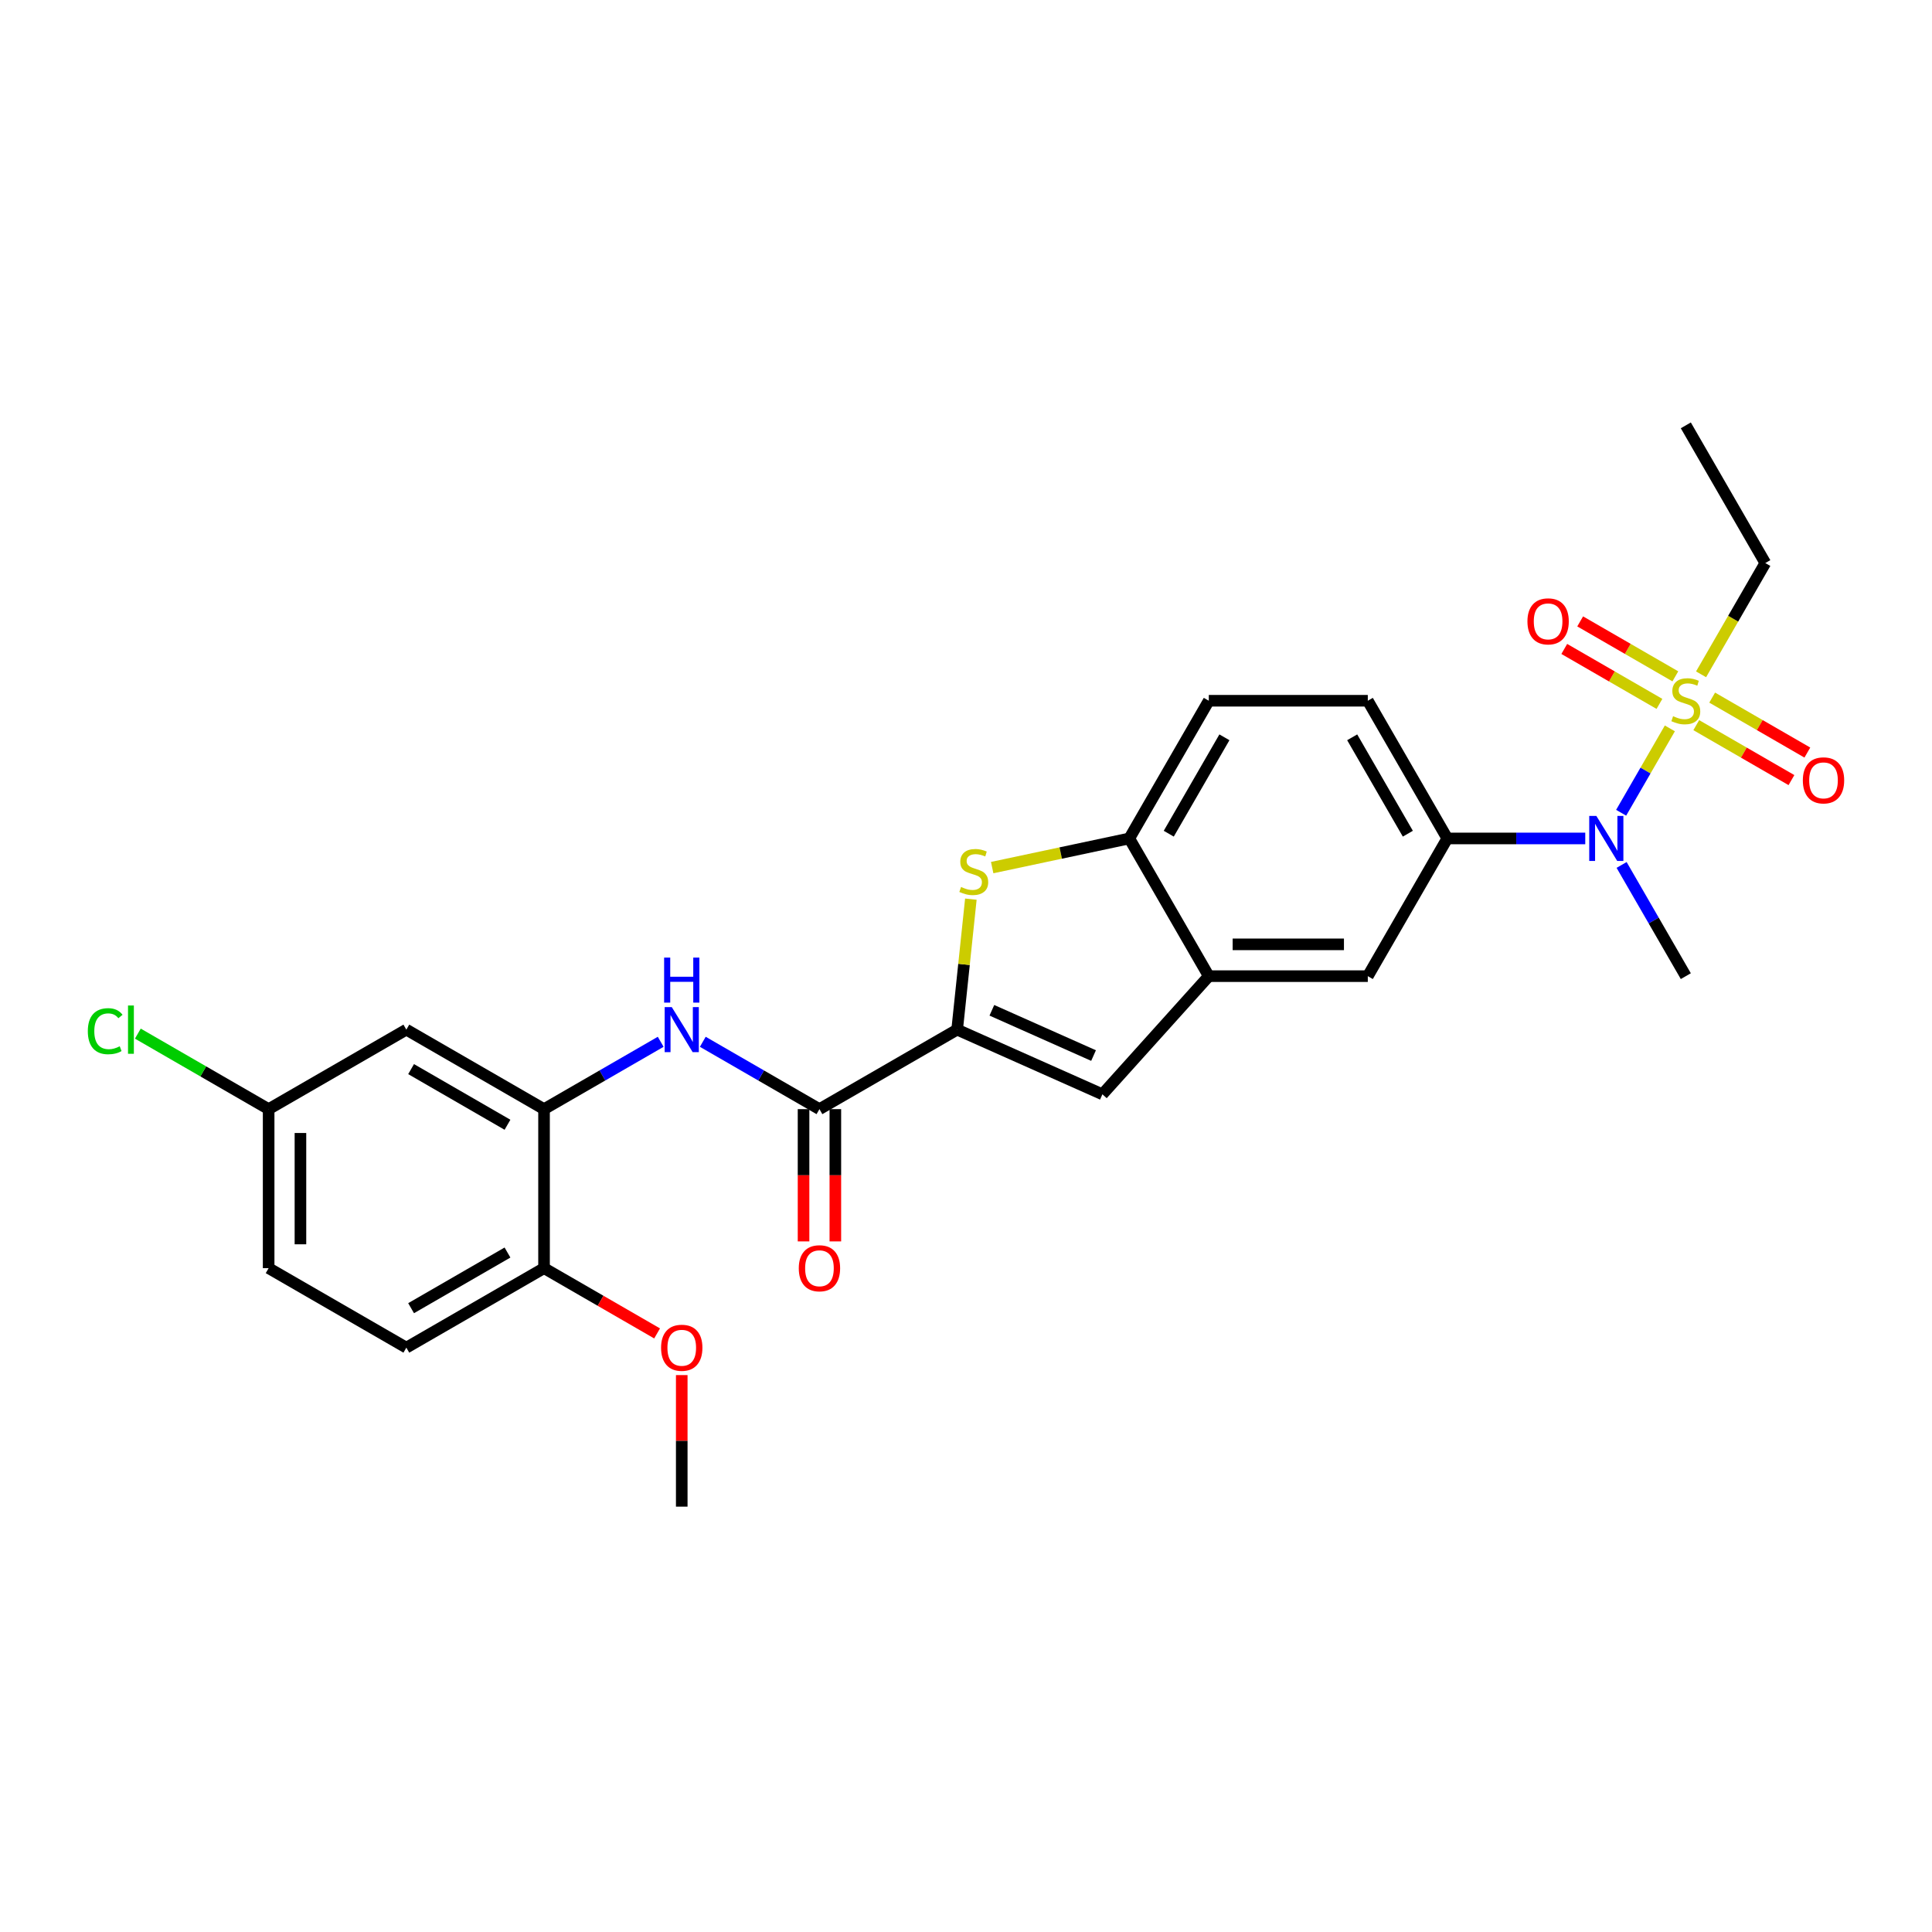<?xml version='1.0' encoding='iso-8859-1'?>
<svg version='1.1' baseProfile='full'
              xmlns='http://www.w3.org/2000/svg'
                      xmlns:rdkit='http://www.rdkit.org/xml'
                      xmlns:xlink='http://www.w3.org/1999/xlink'
                  xml:space='preserve'
width='1000px' height='1000px' viewBox='0 0 1000 1000'>
<!-- END OF HEADER -->
<rect style='opacity:1.0;fill:#FFFFFF;stroke:none' width='1000' height='1000' x='0' y='0'> </rect>
<path class='bond-4' d='M 864.314,377.01 L 851.707,398.846' style='fill:none;fill-rule:evenodd;stroke:#CCCC00;stroke-width:6px;stroke-linecap:butt;stroke-linejoin:miter;stroke-opacity:1' />
<path class='bond-4' d='M 851.707,398.846 L 839.1,420.682' style='fill:none;fill-rule:evenodd;stroke:#0000FF;stroke-width:6px;stroke-linecap:butt;stroke-linejoin:miter;stroke-opacity:1' />
<path class='bond-12' d='M 867.157,350.077 L 842.526,335.856' style='fill:none;fill-rule:evenodd;stroke:#CCCC00;stroke-width:6px;stroke-linecap:butt;stroke-linejoin:miter;stroke-opacity:1' />
<path class='bond-12' d='M 842.526,335.856 L 817.895,321.635' style='fill:none;fill-rule:evenodd;stroke:#FF0000;stroke-width:6px;stroke-linecap:butt;stroke-linejoin:miter;stroke-opacity:1' />
<path class='bond-12' d='M 858.927,364.332 L 834.296,350.111' style='fill:none;fill-rule:evenodd;stroke:#CCCC00;stroke-width:6px;stroke-linecap:butt;stroke-linejoin:miter;stroke-opacity:1' />
<path class='bond-12' d='M 834.296,350.111 L 809.665,335.89' style='fill:none;fill-rule:evenodd;stroke:#FF0000;stroke-width:6px;stroke-linecap:butt;stroke-linejoin:miter;stroke-opacity:1' />
<path class='bond-13' d='M 877.988,375.336 L 902.619,389.557' style='fill:none;fill-rule:evenodd;stroke:#CCCC00;stroke-width:6px;stroke-linecap:butt;stroke-linejoin:miter;stroke-opacity:1' />
<path class='bond-13' d='M 902.619,389.557 L 927.25,403.778' style='fill:none;fill-rule:evenodd;stroke:#FF0000;stroke-width:6px;stroke-linecap:butt;stroke-linejoin:miter;stroke-opacity:1' />
<path class='bond-13' d='M 886.218,361.082 L 910.849,375.302' style='fill:none;fill-rule:evenodd;stroke:#CCCC00;stroke-width:6px;stroke-linecap:butt;stroke-linejoin:miter;stroke-opacity:1' />
<path class='bond-13' d='M 910.849,375.302 L 935.48,389.523' style='fill:none;fill-rule:evenodd;stroke:#FF0000;stroke-width:6px;stroke-linecap:butt;stroke-linejoin:miter;stroke-opacity:1' />
<path class='bond-20' d='M 880.47,349.028 L 897.096,320.231' style='fill:none;fill-rule:evenodd;stroke:#CCCC00;stroke-width:6px;stroke-linecap:butt;stroke-linejoin:miter;stroke-opacity:1' />
<path class='bond-20' d='M 897.096,320.231 L 913.723,291.433' style='fill:none;fill-rule:evenodd;stroke:#000000;stroke-width:6px;stroke-linecap:butt;stroke-linejoin:miter;stroke-opacity:1' />
<path class='bond-0' d='M 495.418,532.941 L 570.603,566.415' style='fill:none;fill-rule:evenodd;stroke:#000000;stroke-width:6px;stroke-linecap:butt;stroke-linejoin:miter;stroke-opacity:1' />
<path class='bond-0' d='M 513.391,522.925 L 566.02,546.357' style='fill:none;fill-rule:evenodd;stroke:#000000;stroke-width:6px;stroke-linecap:butt;stroke-linejoin:miter;stroke-opacity:1' />
<path class='bond-2' d='M 495.418,532.941 L 424.144,574.091' style='fill:none;fill-rule:evenodd;stroke:#000000;stroke-width:6px;stroke-linecap:butt;stroke-linejoin:miter;stroke-opacity:1' />
<path class='bond-28' d='M 495.418,532.941 L 498.968,499.168' style='fill:none;fill-rule:evenodd;stroke:#000000;stroke-width:6px;stroke-linecap:butt;stroke-linejoin:miter;stroke-opacity:1' />
<path class='bond-28' d='M 498.968,499.168 L 502.517,465.396' style='fill:none;fill-rule:evenodd;stroke:#CCCC00;stroke-width:6px;stroke-linecap:butt;stroke-linejoin:miter;stroke-opacity:1' />
<path class='bond-1' d='M 513.551,449.066 L 549.037,441.523' style='fill:none;fill-rule:evenodd;stroke:#CCCC00;stroke-width:6px;stroke-linecap:butt;stroke-linejoin:miter;stroke-opacity:1' />
<path class='bond-1' d='M 549.037,441.523 L 584.522,433.981' style='fill:none;fill-rule:evenodd;stroke:#000000;stroke-width:6px;stroke-linecap:butt;stroke-linejoin:miter;stroke-opacity:1' />
<path class='bond-6' d='M 424.144,574.091 L 393.955,556.662' style='fill:none;fill-rule:evenodd;stroke:#000000;stroke-width:6px;stroke-linecap:butt;stroke-linejoin:miter;stroke-opacity:1' />
<path class='bond-6' d='M 393.955,556.662 L 363.767,539.232' style='fill:none;fill-rule:evenodd;stroke:#0000FF;stroke-width:6px;stroke-linecap:butt;stroke-linejoin:miter;stroke-opacity:1' />
<path class='bond-15' d='M 415.914,574.091 L 415.914,608.32' style='fill:none;fill-rule:evenodd;stroke:#000000;stroke-width:6px;stroke-linecap:butt;stroke-linejoin:miter;stroke-opacity:1' />
<path class='bond-15' d='M 415.914,608.32 L 415.914,642.548' style='fill:none;fill-rule:evenodd;stroke:#FF0000;stroke-width:6px;stroke-linecap:butt;stroke-linejoin:miter;stroke-opacity:1' />
<path class='bond-15' d='M 432.374,574.091 L 432.374,608.32' style='fill:none;fill-rule:evenodd;stroke:#000000;stroke-width:6px;stroke-linecap:butt;stroke-linejoin:miter;stroke-opacity:1' />
<path class='bond-15' d='M 432.374,608.32 L 432.374,642.548' style='fill:none;fill-rule:evenodd;stroke:#FF0000;stroke-width:6px;stroke-linecap:butt;stroke-linejoin:miter;stroke-opacity:1' />
<path class='bond-3' d='M 570.603,566.415 L 625.672,505.255' style='fill:none;fill-rule:evenodd;stroke:#000000;stroke-width:6px;stroke-linecap:butt;stroke-linejoin:miter;stroke-opacity:1' />
<path class='bond-9' d='M 820.526,433.981 L 784.824,433.981' style='fill:none;fill-rule:evenodd;stroke:#0000FF;stroke-width:6px;stroke-linecap:butt;stroke-linejoin:miter;stroke-opacity:1' />
<path class='bond-9' d='M 784.824,433.981 L 749.122,433.981' style='fill:none;fill-rule:evenodd;stroke:#000000;stroke-width:6px;stroke-linecap:butt;stroke-linejoin:miter;stroke-opacity:1' />
<path class='bond-24' d='M 839.339,447.692 L 855.956,476.473' style='fill:none;fill-rule:evenodd;stroke:#0000FF;stroke-width:6px;stroke-linecap:butt;stroke-linejoin:miter;stroke-opacity:1' />
<path class='bond-24' d='M 855.956,476.473 L 872.573,505.255' style='fill:none;fill-rule:evenodd;stroke:#000000;stroke-width:6px;stroke-linecap:butt;stroke-linejoin:miter;stroke-opacity:1' />
<path class='bond-5' d='M 625.672,505.255 L 707.972,505.255' style='fill:none;fill-rule:evenodd;stroke:#000000;stroke-width:6px;stroke-linecap:butt;stroke-linejoin:miter;stroke-opacity:1' />
<path class='bond-5' d='M 638.017,488.795 L 695.627,488.795' style='fill:none;fill-rule:evenodd;stroke:#000000;stroke-width:6px;stroke-linecap:butt;stroke-linejoin:miter;stroke-opacity:1' />
<path class='bond-27' d='M 625.672,505.255 L 584.522,433.981' style='fill:none;fill-rule:evenodd;stroke:#000000;stroke-width:6px;stroke-linecap:butt;stroke-linejoin:miter;stroke-opacity:1' />
<path class='bond-7' d='M 341.974,539.232 L 311.785,556.662' style='fill:none;fill-rule:evenodd;stroke:#0000FF;stroke-width:6px;stroke-linecap:butt;stroke-linejoin:miter;stroke-opacity:1' />
<path class='bond-7' d='M 311.785,556.662 L 281.596,574.091' style='fill:none;fill-rule:evenodd;stroke:#000000;stroke-width:6px;stroke-linecap:butt;stroke-linejoin:miter;stroke-opacity:1' />
<path class='bond-11' d='M 281.596,574.091 L 210.322,532.941' style='fill:none;fill-rule:evenodd;stroke:#000000;stroke-width:6px;stroke-linecap:butt;stroke-linejoin:miter;stroke-opacity:1' />
<path class='bond-11' d='M 262.675,582.173 L 212.783,553.368' style='fill:none;fill-rule:evenodd;stroke:#000000;stroke-width:6px;stroke-linecap:butt;stroke-linejoin:miter;stroke-opacity:1' />
<path class='bond-14' d='M 281.596,574.091 L 281.596,656.391' style='fill:none;fill-rule:evenodd;stroke:#000000;stroke-width:6px;stroke-linecap:butt;stroke-linejoin:miter;stroke-opacity:1' />
<path class='bond-8' d='M 584.522,433.981 L 625.672,362.707' style='fill:none;fill-rule:evenodd;stroke:#000000;stroke-width:6px;stroke-linecap:butt;stroke-linejoin:miter;stroke-opacity:1' />
<path class='bond-8' d='M 604.95,431.52 L 633.755,381.628' style='fill:none;fill-rule:evenodd;stroke:#000000;stroke-width:6px;stroke-linecap:butt;stroke-linejoin:miter;stroke-opacity:1' />
<path class='bond-10' d='M 749.122,433.981 L 707.972,505.255' style='fill:none;fill-rule:evenodd;stroke:#000000;stroke-width:6px;stroke-linecap:butt;stroke-linejoin:miter;stroke-opacity:1' />
<path class='bond-16' d='M 749.122,433.981 L 707.972,362.707' style='fill:none;fill-rule:evenodd;stroke:#000000;stroke-width:6px;stroke-linecap:butt;stroke-linejoin:miter;stroke-opacity:1' />
<path class='bond-16' d='M 728.695,431.52 L 699.89,381.628' style='fill:none;fill-rule:evenodd;stroke:#000000;stroke-width:6px;stroke-linecap:butt;stroke-linejoin:miter;stroke-opacity:1' />
<path class='bond-19' d='M 210.322,532.941 L 139.048,574.091' style='fill:none;fill-rule:evenodd;stroke:#000000;stroke-width:6px;stroke-linecap:butt;stroke-linejoin:miter;stroke-opacity:1' />
<path class='bond-18' d='M 281.596,656.391 L 210.322,697.541' style='fill:none;fill-rule:evenodd;stroke:#000000;stroke-width:6px;stroke-linecap:butt;stroke-linejoin:miter;stroke-opacity:1' />
<path class='bond-18' d='M 262.675,648.309 L 212.783,677.114' style='fill:none;fill-rule:evenodd;stroke:#000000;stroke-width:6px;stroke-linecap:butt;stroke-linejoin:miter;stroke-opacity:1' />
<path class='bond-23' d='M 281.596,656.391 L 310.855,673.284' style='fill:none;fill-rule:evenodd;stroke:#000000;stroke-width:6px;stroke-linecap:butt;stroke-linejoin:miter;stroke-opacity:1' />
<path class='bond-23' d='M 310.855,673.284 L 340.114,690.176' style='fill:none;fill-rule:evenodd;stroke:#FF0000;stroke-width:6px;stroke-linecap:butt;stroke-linejoin:miter;stroke-opacity:1' />
<path class='bond-17' d='M 707.972,362.707 L 625.672,362.707' style='fill:none;fill-rule:evenodd;stroke:#000000;stroke-width:6px;stroke-linecap:butt;stroke-linejoin:miter;stroke-opacity:1' />
<path class='bond-21' d='M 210.322,697.541 L 139.048,656.391' style='fill:none;fill-rule:evenodd;stroke:#000000;stroke-width:6px;stroke-linecap:butt;stroke-linejoin:miter;stroke-opacity:1' />
<path class='bond-22' d='M 139.048,574.091 L 105.197,554.547' style='fill:none;fill-rule:evenodd;stroke:#000000;stroke-width:6px;stroke-linecap:butt;stroke-linejoin:miter;stroke-opacity:1' />
<path class='bond-22' d='M 105.197,554.547 L 71.346,535.003' style='fill:none;fill-rule:evenodd;stroke:#00CC00;stroke-width:6px;stroke-linecap:butt;stroke-linejoin:miter;stroke-opacity:1' />
<path class='bond-29' d='M 139.048,574.091 L 139.048,656.391' style='fill:none;fill-rule:evenodd;stroke:#000000;stroke-width:6px;stroke-linecap:butt;stroke-linejoin:miter;stroke-opacity:1' />
<path class='bond-29' d='M 155.508,586.436 L 155.508,644.046' style='fill:none;fill-rule:evenodd;stroke:#000000;stroke-width:6px;stroke-linecap:butt;stroke-linejoin:miter;stroke-opacity:1' />
<path class='bond-26' d='M 913.723,291.433 L 872.573,220.159' style='fill:none;fill-rule:evenodd;stroke:#000000;stroke-width:6px;stroke-linecap:butt;stroke-linejoin:miter;stroke-opacity:1' />
<path class='bond-25' d='M 352.87,711.746 L 352.87,745.794' style='fill:none;fill-rule:evenodd;stroke:#FF0000;stroke-width:6px;stroke-linecap:butt;stroke-linejoin:miter;stroke-opacity:1' />
<path class='bond-25' d='M 352.87,745.794 L 352.87,779.841' style='fill:none;fill-rule:evenodd;stroke:#000000;stroke-width:6px;stroke-linecap:butt;stroke-linejoin:miter;stroke-opacity:1' />
<path  class='atom-0' d='M 865.988 370.706
Q 866.252 370.805, 867.338 371.266
Q 868.425 371.727, 869.61 372.023
Q 870.828 372.286, 872.013 372.286
Q 874.219 372.286, 875.502 371.233
Q 876.786 370.147, 876.786 368.27
Q 876.786 366.986, 876.128 366.196
Q 875.502 365.406, 874.515 364.978
Q 873.527 364.55, 871.881 364.056
Q 869.807 363.431, 868.556 362.838
Q 867.338 362.246, 866.449 360.995
Q 865.593 359.744, 865.593 357.637
Q 865.593 354.707, 867.569 352.897
Q 869.577 351.086, 873.527 351.086
Q 876.227 351.086, 879.288 352.37
L 878.531 354.905
Q 875.733 353.752, 873.626 353.752
Q 871.354 353.752, 870.104 354.707
Q 868.853 355.629, 868.885 357.242
Q 868.885 358.493, 869.511 359.25
Q 870.169 360.007, 871.091 360.435
Q 872.046 360.863, 873.626 361.357
Q 875.733 362.015, 876.984 362.674
Q 878.235 363.332, 879.124 364.682
Q 880.045 365.999, 880.045 368.27
Q 880.045 371.496, 877.873 373.241
Q 875.733 374.953, 872.145 374.953
Q 870.071 374.953, 868.49 374.492
Q 866.943 374.064, 865.1 373.307
L 865.988 370.706
' fill='#CCCC00'/>
<path  class='atom-2' d='M 497.437 459.091
Q 497.7 459.19, 498.786 459.651
Q 499.873 460.112, 501.058 460.408
Q 502.276 460.672, 503.461 460.672
Q 505.667 460.672, 506.951 459.618
Q 508.234 458.532, 508.234 456.655
Q 508.234 455.371, 507.576 454.581
Q 506.951 453.791, 505.963 453.363
Q 504.975 452.935, 503.329 452.442
Q 501.255 451.816, 500.004 451.223
Q 498.786 450.631, 497.898 449.38
Q 497.042 448.129, 497.042 446.022
Q 497.042 443.092, 499.017 441.282
Q 501.025 439.471, 504.975 439.471
Q 507.675 439.471, 510.736 440.755
L 509.979 443.29
Q 507.181 442.138, 505.074 442.138
Q 502.803 442.138, 501.552 443.092
Q 500.301 444.014, 500.334 445.627
Q 500.334 446.878, 500.959 447.635
Q 501.618 448.392, 502.539 448.82
Q 503.494 449.248, 505.074 449.742
Q 507.181 450.4, 508.432 451.059
Q 509.683 451.717, 510.572 453.067
Q 511.494 454.384, 511.494 456.655
Q 511.494 459.881, 509.321 461.626
Q 507.181 463.338, 503.593 463.338
Q 501.519 463.338, 499.939 462.877
Q 498.391 462.449, 496.548 461.692
L 497.437 459.091
' fill='#CCCC00'/>
<path  class='atom-5' d='M 826.27 422.327
L 833.908 434.672
Q 834.665 435.89, 835.883 438.096
Q 837.101 440.301, 837.167 440.433
L 837.167 422.327
L 840.261 422.327
L 840.261 445.634
L 837.068 445.634
L 828.871 432.137
Q 827.916 430.557, 826.896 428.746
Q 825.908 426.936, 825.612 426.376
L 825.612 445.634
L 822.583 445.634
L 822.583 422.327
L 826.27 422.327
' fill='#0000FF'/>
<path  class='atom-7' d='M 347.718 521.287
L 355.356 533.632
Q 356.113 534.85, 357.331 537.056
Q 358.549 539.262, 358.615 539.393
L 358.615 521.287
L 361.709 521.287
L 361.709 544.595
L 358.516 544.595
L 350.319 531.097
Q 349.364 529.517, 348.344 527.707
Q 347.356 525.896, 347.06 525.336
L 347.06 544.595
L 344.031 544.595
L 344.031 521.287
L 347.718 521.287
' fill='#0000FF'/>
<path  class='atom-7' d='M 343.751 495.649
L 346.912 495.649
L 346.912 505.558
L 358.829 505.558
L 358.829 495.649
L 361.989 495.649
L 361.989 518.957
L 358.829 518.957
L 358.829 508.192
L 346.912 508.192
L 346.912 518.957
L 343.751 518.957
L 343.751 495.649
' fill='#0000FF'/>
<path  class='atom-13' d='M 790.6 321.623
Q 790.6 316.026, 793.365 312.899
Q 796.13 309.771, 801.299 309.771
Q 806.467 309.771, 809.232 312.899
Q 811.998 316.026, 811.998 321.623
Q 811.998 327.285, 809.199 330.511
Q 806.401 333.704, 801.299 333.704
Q 796.163 333.704, 793.365 330.511
Q 790.6 327.318, 790.6 321.623
M 801.299 331.071
Q 804.854 331.071, 806.763 328.7
Q 808.706 326.297, 808.706 321.623
Q 808.706 317.047, 806.763 314.742
Q 804.854 312.405, 801.299 312.405
Q 797.743 312.405, 795.801 314.709
Q 793.892 317.014, 793.892 321.623
Q 793.892 326.33, 795.801 328.7
Q 797.743 331.071, 801.299 331.071
' fill='#FF0000'/>
<path  class='atom-14' d='M 933.147 403.923
Q 933.147 398.326, 935.913 395.199
Q 938.678 392.071, 943.846 392.071
Q 949.015 392.071, 951.78 395.199
Q 954.545 398.326, 954.545 403.923
Q 954.545 409.585, 951.747 412.811
Q 948.949 416.004, 943.846 416.004
Q 938.711 416.004, 935.913 412.811
Q 933.147 409.618, 933.147 403.923
M 943.846 413.371
Q 947.402 413.371, 949.311 411
Q 951.253 408.597, 951.253 403.923
Q 951.253 399.347, 949.311 397.042
Q 947.402 394.705, 943.846 394.705
Q 940.291 394.705, 938.349 397.009
Q 936.439 399.314, 936.439 403.923
Q 936.439 408.63, 938.349 411
Q 940.291 413.371, 943.846 413.371
' fill='#FF0000'/>
<path  class='atom-16' d='M 413.445 656.457
Q 413.445 650.861, 416.21 647.733
Q 418.976 644.606, 424.144 644.606
Q 429.312 644.606, 432.078 647.733
Q 434.843 650.861, 434.843 656.457
Q 434.843 662.119, 432.045 665.345
Q 429.247 668.539, 424.144 668.539
Q 419.009 668.539, 416.21 665.345
Q 413.445 662.152, 413.445 656.457
M 424.144 665.905
Q 427.699 665.905, 429.609 663.535
Q 431.551 661.132, 431.551 656.457
Q 431.551 651.881, 429.609 649.577
Q 427.699 647.239, 424.144 647.239
Q 420.589 647.239, 418.646 649.544
Q 416.737 651.848, 416.737 656.457
Q 416.737 661.164, 418.646 663.535
Q 420.589 665.905, 424.144 665.905
' fill='#FF0000'/>
<path  class='atom-23' d='M 45.455 533.748
Q 45.455 527.954, 48.154 524.925
Q 50.886 521.863, 56.055 521.863
Q 60.861 521.863, 63.429 525.254
L 61.256 527.032
Q 59.38 524.563, 56.055 524.563
Q 52.532 524.563, 50.656 526.933
Q 48.812 529.27, 48.812 533.748
Q 48.812 538.356, 50.722 540.727
Q 52.664 543.097, 56.417 543.097
Q 58.985 543.097, 61.98 541.55
L 62.902 544.019
Q 61.684 544.809, 59.841 545.27
Q 57.997 545.73, 55.956 545.73
Q 50.886 545.73, 48.154 542.636
Q 45.455 539.541, 45.455 533.748
' fill='#00CC00'/>
<path  class='atom-23' d='M 66.26 520.448
L 69.289 520.448
L 69.289 545.434
L 66.26 545.434
L 66.26 520.448
' fill='#00CC00'/>
<path  class='atom-24' d='M 342.171 697.607
Q 342.171 692.011, 344.936 688.883
Q 347.702 685.756, 352.87 685.756
Q 358.039 685.756, 360.804 688.883
Q 363.569 692.011, 363.569 697.607
Q 363.569 703.269, 360.771 706.495
Q 357.973 709.689, 352.87 709.689
Q 347.735 709.689, 344.936 706.495
Q 342.171 703.302, 342.171 697.607
M 352.87 707.055
Q 356.425 707.055, 358.335 704.685
Q 360.277 702.282, 360.277 697.607
Q 360.277 693.031, 358.335 690.727
Q 356.425 688.389, 352.87 688.389
Q 349.315 688.389, 347.372 690.694
Q 345.463 692.998, 345.463 697.607
Q 345.463 702.315, 347.372 704.685
Q 349.315 707.055, 352.87 707.055
' fill='#FF0000'/>
</svg>
